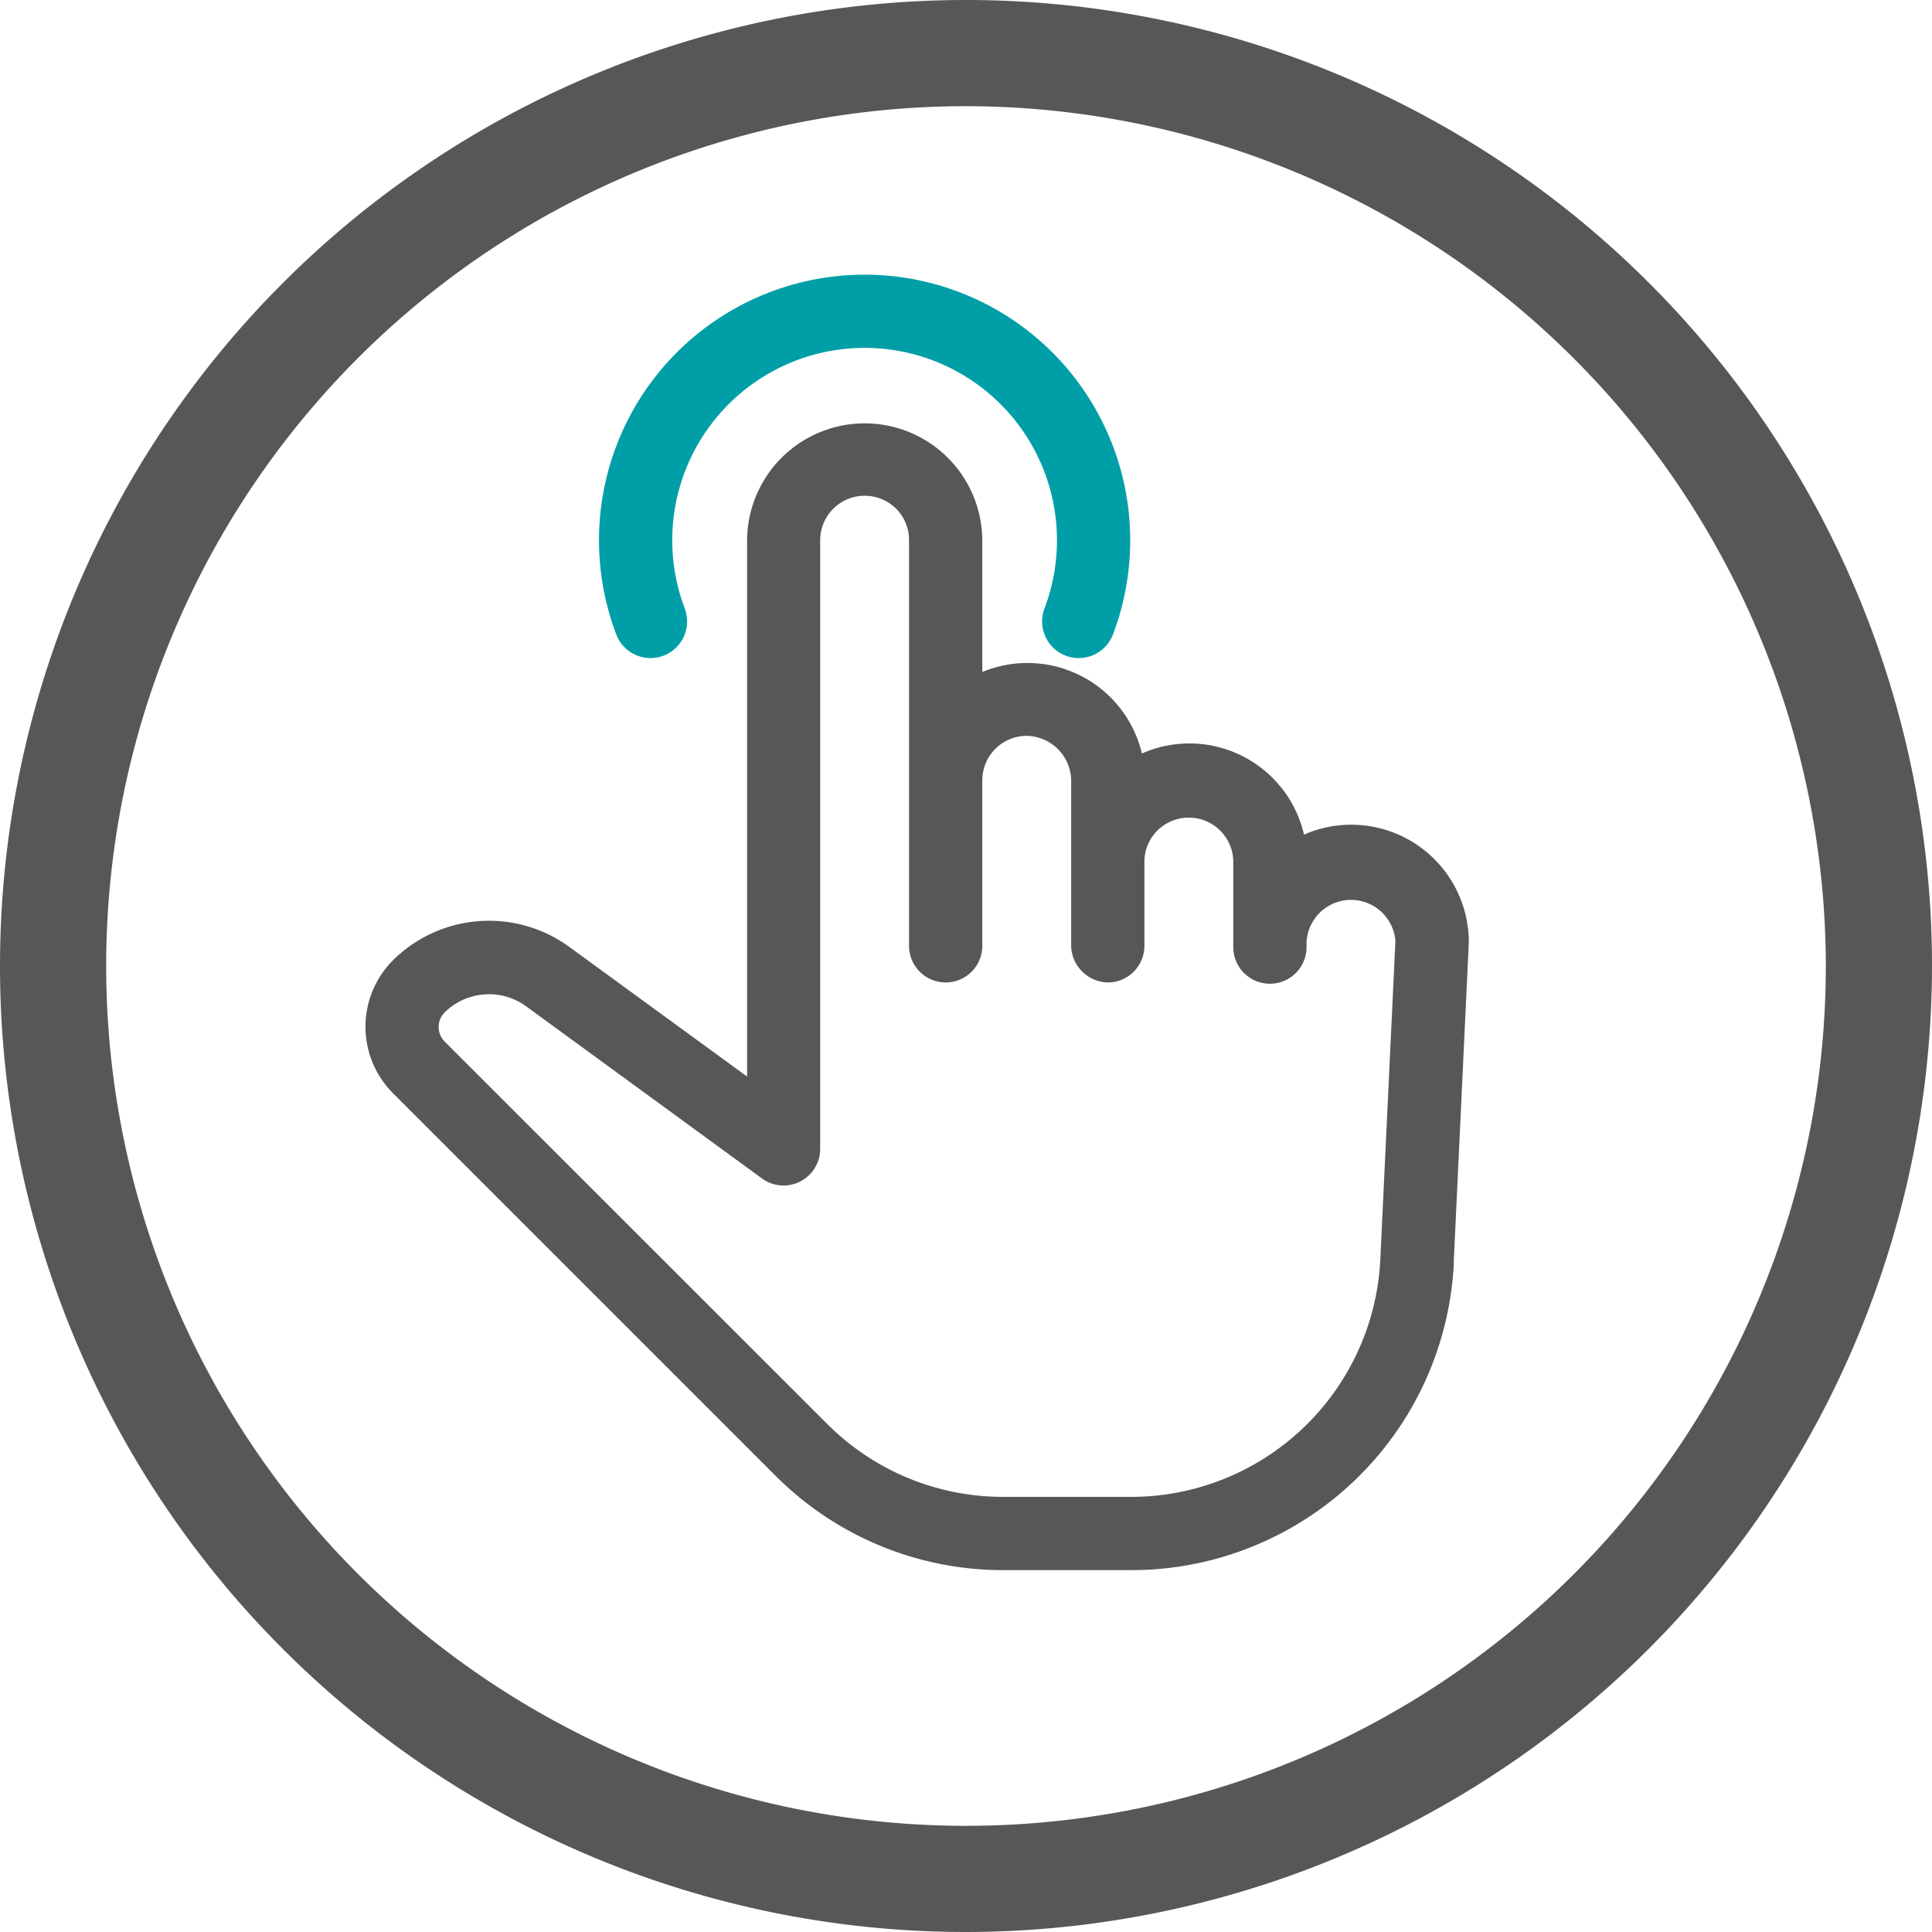 <?xml version="1.0" encoding="UTF-8"?> <svg xmlns="http://www.w3.org/2000/svg" id="圖層_1" data-name="圖層 1" viewBox="0 0 115 115"> <defs> <style>.cls-1{fill:#585757;}.cls-2{fill:#009fa8;}</style> </defs> <title>觸控操作</title> <path class="cls-1" d="M57.5,115A57.5,57.5,0,1,1,115,57.5,57.56,57.56,0,0,1,57.5,115Zm0-108.68A51.18,51.18,0,1,0,108.68,57.5,51.24,51.24,0,0,0,57.5,6.32Z"></path> <path class="cls-1" d="M86.53,75.15l.9-19.06a7,7,0,0,0-7-7,6.93,6.93,0,0,0-2.81.59,7,7,0,0,0-9.65-4.83A7,7,0,0,0,58.47,40v-7.8a7,7,0,0,0-7-7,7,7,0,0,0-7,7V64.08L33.95,56.41a8.12,8.12,0,0,0-10.56.75,5.6,5.6,0,0,0,0,7.91L46.14,87.82a19.12,19.12,0,0,0,13.61,5.64h7.59a19.22,19.22,0,0,0,19.2-18.31Zm-41.17-5a2.18,2.18,0,0,0,3.46-1.76V32.15a2.65,2.65,0,0,1,2.66-2.64,2.63,2.63,0,0,1,2.63,2.64V56.3a2.18,2.18,0,0,0,4.36,0V46.43a2.65,2.65,0,0,1,2.66-2.63,2.7,2.7,0,0,1,2.63,2.63V56.3a2.23,2.23,0,0,0,2.18,2.18,2.18,2.18,0,0,0,2.18-2.18v-5a2.61,2.61,0,0,1,.77-1.86,2.65,2.65,0,0,1,4.52,1.86v4.8l0,0,0,.33a2.18,2.18,0,0,0,4.36-.11v-.21a2.65,2.65,0,0,1,5.29-.1l-.9,19A14.86,14.86,0,0,1,67.33,89.1H59.74a14.78,14.78,0,0,1-10.52-4.36L26.47,62a1.23,1.23,0,0,1,0-1.74,3.76,3.76,0,0,1,4.89-.33Z"></path> <path class="cls-2" d="M40.76,36.22a11.45,11.45,0,1,1,21.41,0,2.18,2.18,0,1,0,4.08,1.54,15.81,15.81,0,1,0-29.57,0,2.18,2.18,0,0,0,4.08-1.54Z"></path> </svg> 